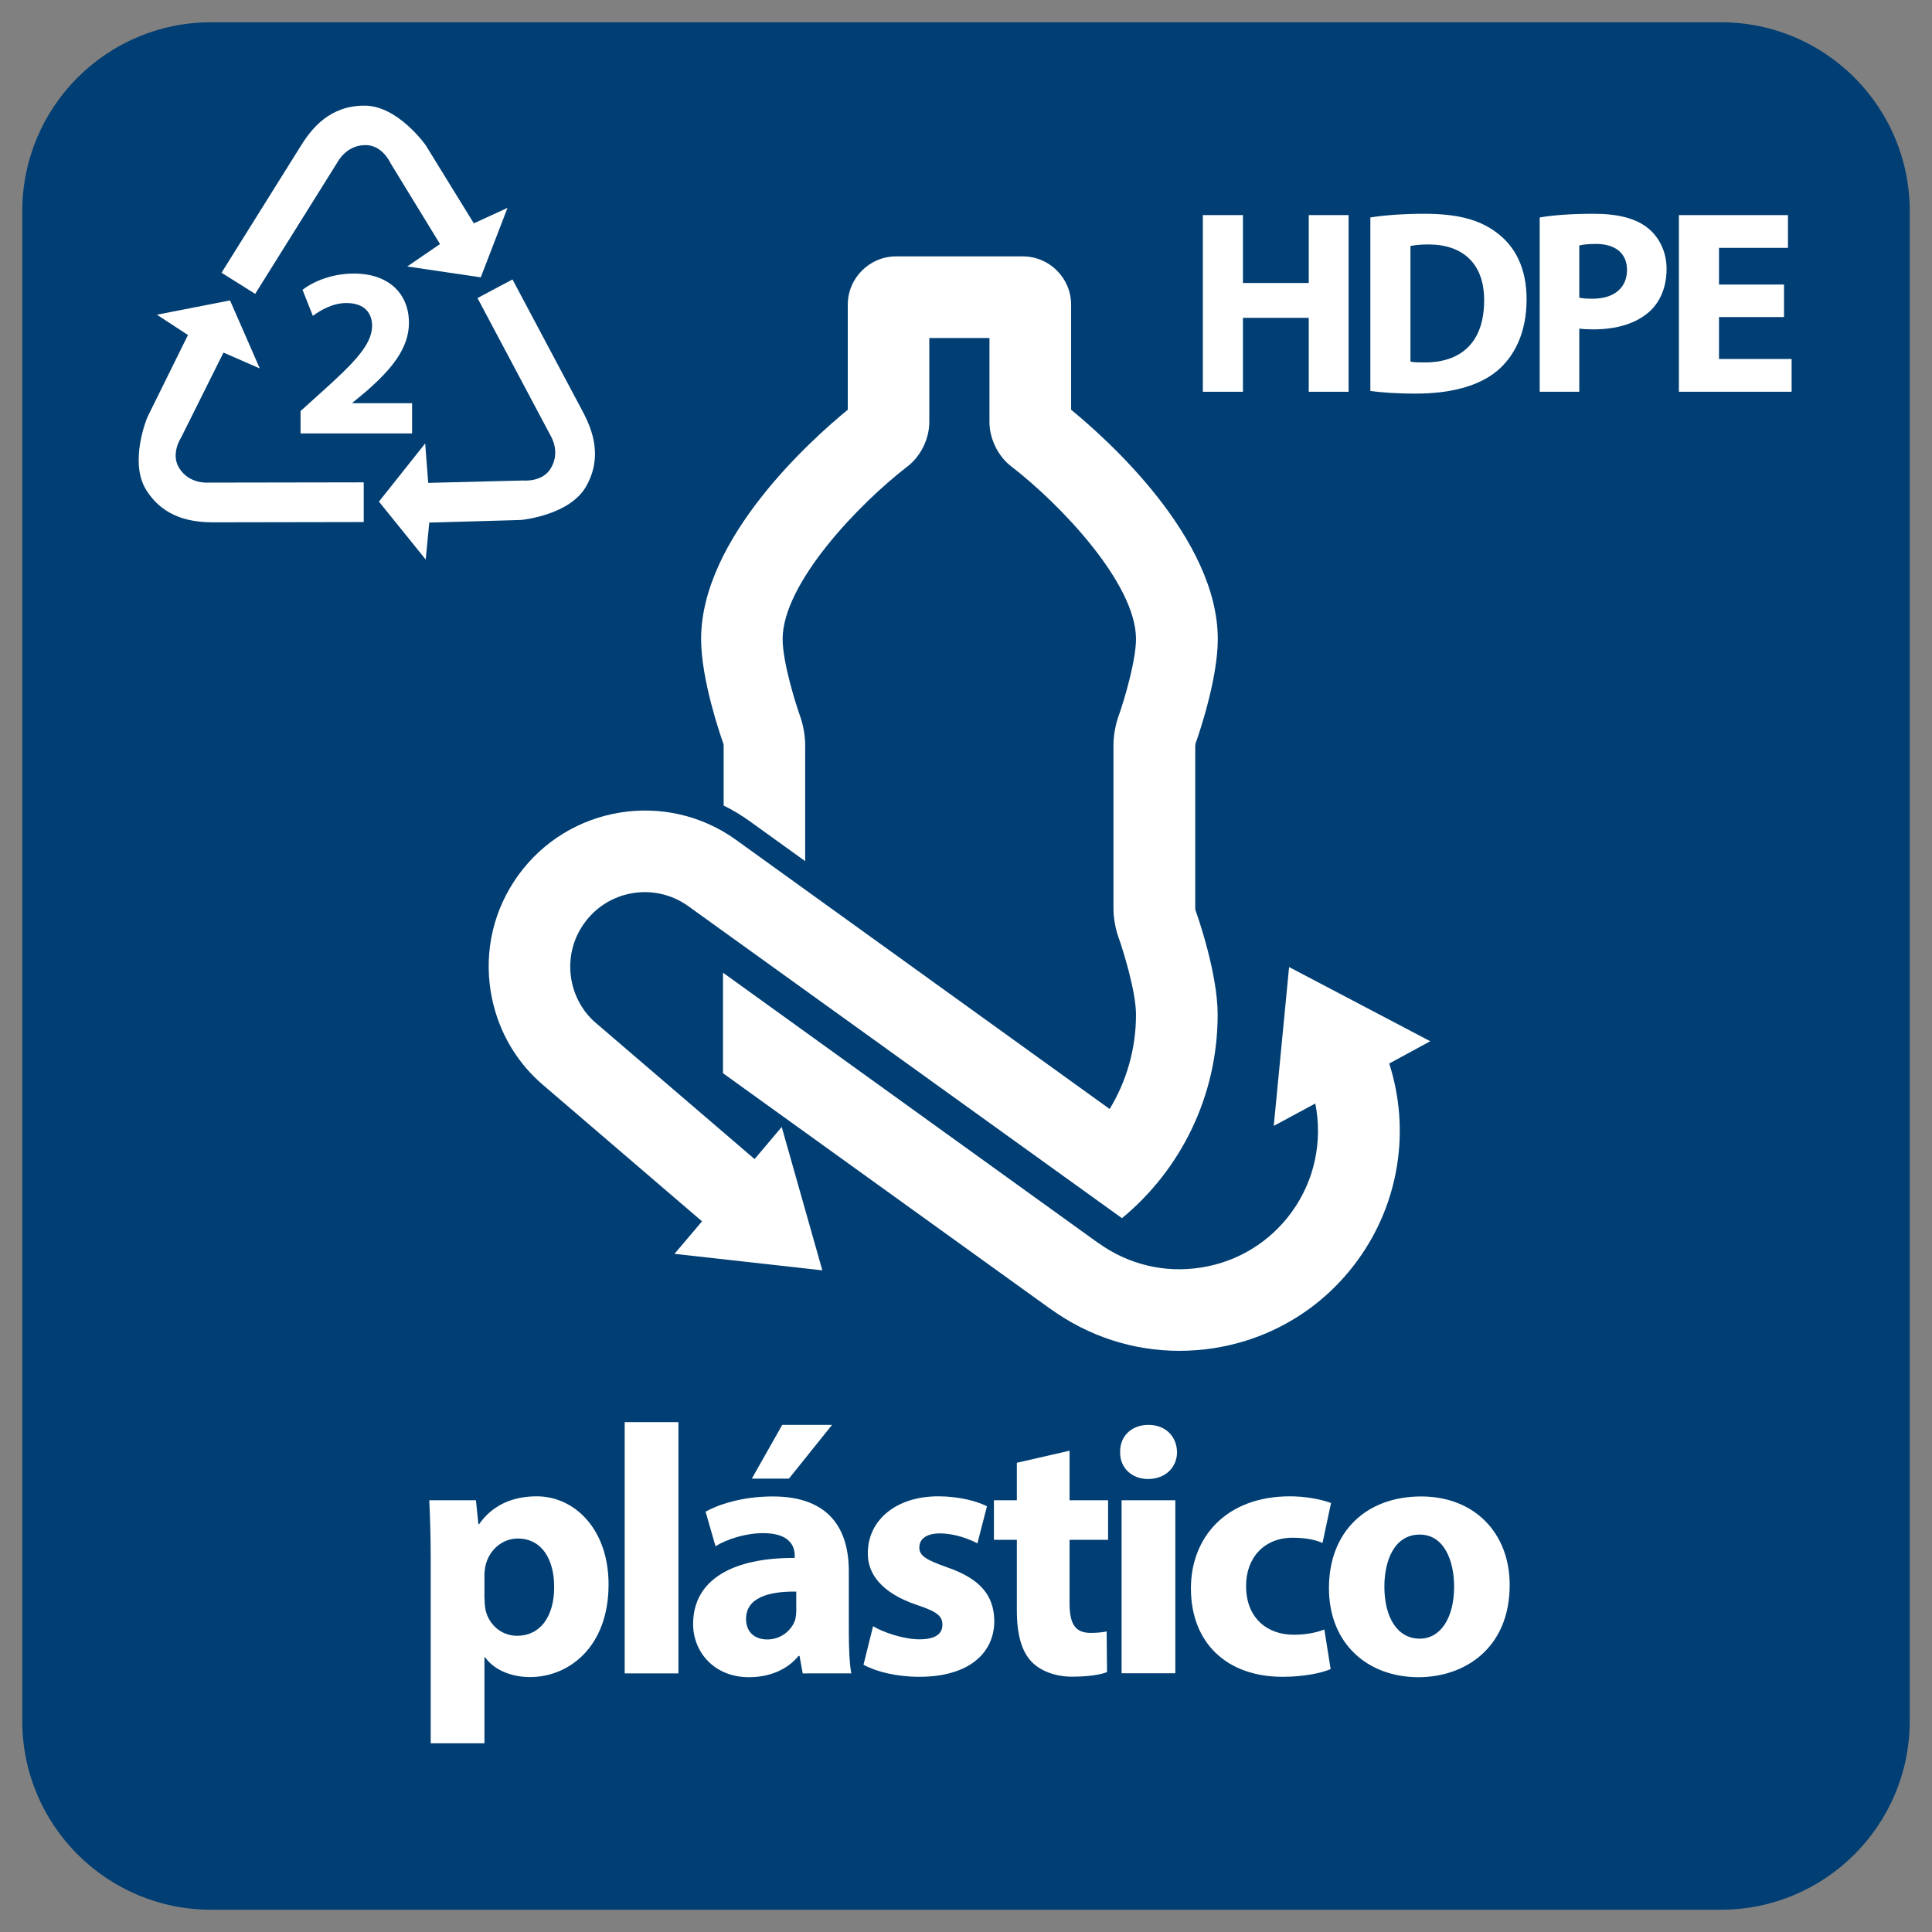 <?xml version="1.0" encoding="utf-8"?>
<!-- Generator: Adobe Illustrator 25.0.1, SVG Export Plug-In . SVG Version: 6.00 Build 0)  -->
<svg version="1.1" id="Layer_1" xmlns="http://www.w3.org/2000/svg" xmlns:xlink="http://www.w3.org/1999/xlink" x="0px" y="0px"
	 viewBox="0 0 147.4 147.4" style="enable-background:new 0 0 147.4 147.4;" xml:space="preserve">
<rect x="0" y="0" width="147.4" height="147.4" fill="#808080" stroke="none"/>
<style type="text/css">
	.st0{fill:#003E73;}
	.st1{fill:#FFFFFF;}
</style>
<g>
	<path class="st0" d="M145.7,131.3c0,7.95-6.45,14.4-14.4,14.4H16.1c-7.95,0-14.4-6.45-14.4-14.4V16.1c0-7.95,6.45-14.4,14.4-14.4
		h115.2c7.95,0,14.4,6.45,14.4,14.4V131.3z"/>
	<g>
		<path class="st1" d="M32.86,118.89c0-1.73-0.05-3.21-0.11-4.43h3.56l0.19,1.83h0.05c0.97-1.4,2.48-2.13,4.4-2.13
			c2.89,0,5.48,2.51,5.48,6.72c0,4.8-3.05,7.07-5.99,7.07c-1.59,0-2.83-0.65-3.43-1.51h-0.05v6.56h-4.1V118.89z M36.97,121.99
			c0,0.32,0.03,0.62,0.08,0.87c0.27,1.11,1.21,1.94,2.4,1.94c1.78,0,2.83-1.48,2.83-3.72c0-2.11-0.94-3.7-2.78-3.7
			c-1.16,0-2.19,0.86-2.46,2.08c-0.05,0.22-0.08,0.49-0.08,0.73V121.99z"/>
		<path class="st1" d="M47.66,108.5h4.1v19.17h-4.1V108.5z"/>
		<path class="st1" d="M61.24,127.66l-0.24-1.32h-0.08c-0.86,1.05-2.21,1.62-3.78,1.62c-2.67,0-4.26-1.94-4.26-4.05
			c0-3.43,3.08-5.07,7.75-5.05v-0.19c0-0.7-0.38-1.7-2.4-1.7c-1.35,0-2.78,0.46-3.64,1l-0.76-2.64c0.92-0.51,2.73-1.16,5.13-1.16
			c4.4,0,5.8,2.59,5.8,5.7v4.59c0,1.27,0.05,2.48,0.19,3.21H61.24z M60.75,121.43c-2.16-0.03-3.83,0.49-3.83,2.08
			c0,1.05,0.7,1.57,1.62,1.57c1.03,0,1.86-0.68,2.13-1.51c0.05-0.21,0.08-0.46,0.08-0.7V121.43z M63.48,108.71l-3.29,4.1h-2.83
			l2.32-4.1H63.48z"/>
		<path class="st1" d="M66.61,124.07c0.76,0.46,2.32,1,3.54,1c1.24,0,1.75-0.43,1.75-1.11c0-0.67-0.41-1-1.94-1.51
			c-2.73-0.92-3.78-2.4-3.75-3.97c0-2.46,2.11-4.32,5.37-4.32c1.54,0,2.92,0.35,3.72,0.76l-0.73,2.83
			c-0.59-0.32-1.73-0.76-2.86-0.76c-1,0-1.57,0.4-1.57,1.08c0,0.62,0.51,0.94,2.13,1.51c2.51,0.87,3.56,2.13,3.59,4.08
			c0,2.46-1.94,4.27-5.72,4.27c-1.73,0-3.27-0.38-4.26-0.92L66.61,124.07z"/>
		<path class="st1" d="M81.6,110.68v3.78h2.94v3.02H81.6v4.78c0,1.59,0.38,2.32,1.62,2.32c0.51,0,0.92-0.05,1.21-0.11l0.03,3.1
			c-0.54,0.22-1.51,0.35-2.67,0.35c-1.32,0-2.43-0.46-3.08-1.13c-0.75-0.78-1.13-2.05-1.13-3.91v-5.4h-1.75v-3.02h1.75v-2.86
			L81.6,110.68z"/>
		<path class="st1" d="M89.8,110.79c0,1.13-0.86,2.05-2.21,2.05c-1.3,0-2.16-0.92-2.13-2.05c-0.03-1.19,0.84-2.08,2.16-2.08
			C88.94,108.71,89.78,109.6,89.8,110.79z M85.57,127.66v-13.2h4.1v13.2H85.57z"/>
		<path class="st1" d="M101.52,127.34c-0.73,0.32-2.11,0.59-3.67,0.59c-4.26,0-6.99-2.59-6.99-6.75c0-3.86,2.65-7.02,7.56-7.02
			c1.08,0,2.27,0.19,3.13,0.51l-0.65,3.05c-0.49-0.22-1.21-0.4-2.29-0.4c-2.16,0-3.56,1.54-3.54,3.7c0,2.43,1.62,3.7,3.62,3.7
			c0.97,0,1.73-0.16,2.35-0.4L101.52,127.34z"/>
		<path class="st1" d="M115.18,120.92c0,4.83-3.43,7.04-6.96,7.04c-3.86,0-6.83-2.54-6.83-6.8c0-4.27,2.81-6.99,7.04-6.99
			C112.48,114.17,115.18,116.95,115.18,120.92z M105.62,121.05c0,2.27,0.94,3.97,2.7,3.97c1.59,0,2.62-1.59,2.62-3.97
			c0-1.97-0.76-3.97-2.62-3.97C106.35,117.08,105.62,119.11,105.62,121.05z"/>
	</g>
	<path class="st1" d="M91.19,69.33l0-12.44c0-0.04,0.02-0.13,0.02-0.13H91.2c0.18-0.49,1.71-4.86,1.71-8
		c0-7.7-8.41-15.22-11.19-17.5v-8.01c0-2.03-1.65-3.69-3.69-3.69h-9.66c-2.03,0-3.69,1.65-3.69,3.69v8.01
		c-2.77,2.27-11.19,9.8-11.19,17.5c0,3.14,1.53,7.51,1.69,7.95c0.01,0.05,0.03,0.13,0.03,0.12v4.63c0.68,0.33,1.34,0.73,1.97,1.18
		l4.25,3.06v-8.87c0-0.68-0.15-1.53-0.38-2.17c-0.35-0.97-1.34-4.15-1.34-5.9c0-4.26,5.83-10.33,9.51-13.16
		c1.02-0.78,1.68-2.11,1.68-3.4v-6.41h4.59v6.41c0,1.28,0.66,2.62,1.67,3.39c3.68,2.83,9.51,8.91,9.51,13.16
		c0,1.56-0.82,4.45-1.34,5.91c-0.23,0.64-0.38,1.49-0.38,2.17v12.5c0,0.68,0.15,1.53,0.38,2.17c0.35,0.97,1.34,4.15,1.34,5.91
		c0,2.64-0.74,5.11-2.01,7.2L56.16,64.08h0h0c-5.33-3.84-12.79-2.62-16.63,2.71c-1.86,2.58-2.6,5.73-2.09,8.87
		c0.44,2.67,1.73,5.07,3.7,6.86c0.03,0.03,0.26,0.23,0.26,0.23l12.16,10.43l-2.1,2.48l11.28,1.26l-3.1-10.94l-2.07,2.45L45.49,78.07
		c-0.04-0.04-0.24-0.21-0.28-0.25c-0.86-0.84-1.43-1.94-1.63-3.15c-0.24-1.5,0.11-3.01,1-4.24c1.83-2.55,5.39-3.13,7.94-1.29
		L85.6,92.94c4.45-3.67,7.3-9.27,7.3-15.54c0-3.14-1.53-7.52-1.69-7.95C91.2,69.4,91.19,69.32,91.19,69.33z"/>
	<path class="st1" d="M109.12,79.44l-10.77-5.66l-1.17,12.12l3.17-1.71c0.57,2.87-0.05,5.86-1.79,8.27c-1.66,2.29-4.11,3.8-6.9,4.24
		c-2.79,0.45-5.58-0.22-7.88-1.88l-0.01,0.01l0-0.01L55.16,74.21v7.67l24.99,17.99v0c0,0,0,0,0.01,0c2.9,2.09,6.3,3.19,9.81,3.19
		c0.89,0,1.79-0.07,2.69-0.21c4.43-0.71,8.32-3.1,10.95-6.74c3.14-4.34,4.01-9.89,2.38-14.97L109.12,79.44z"/>
	<g>
		<g>
			<path class="st1" d="M22.93,33.06v-1.7l1.53-1.38c2.64-2.36,3.91-3.71,3.93-5.11c0-0.98-0.57-1.75-1.96-1.75
				c-1.03,0-1.94,0.52-2.56,0.98l-0.79-1.99c0.89-0.68,2.31-1.24,3.91-1.24c2.73,0,4.21,1.59,4.21,3.76c0,2.01-1.44,3.62-3.19,5.17
				l-1.11,0.92v0.04h4.54v2.31H22.93z"/>
		</g>
		<g>
			<g>
				<path class="st1" d="M22.95,11.13c-0.02,0.03-6.05,9.68-6.05,9.68l2.57,1.61l6.25-10c0.07-0.11,0.7-1.35,2.17-1.35
					c1.27,0,1.87,1.31,1.9,1.37l3.78,6.18l-2.5,1.71l5.61,0.83l2.04-5.3l-2.57,1.18l-3.67-5.96c0,0-2.12-3.02-4.66-3.02
					C25.17,8.05,23.79,9.78,22.95,11.13z"/>
			</g>
			<g>
				<path class="st1" d="M44.46,31.4c-0.02-0.03-5.36-10.08-5.36-10.08l-2.67,1.42l5.53,10.41c0.06,0.11,0.82,1.28,0.08,2.55
					c-0.63,1.1-2.07,0.96-2.13,0.96l-7.24,0.18l-0.23-3.01l-3.53,4.44l3.57,4.42l0.27-2.82l7-0.2c0,0,3.67-0.33,4.95-2.53
					C46.01,34.87,45.2,32.8,44.46,31.4z"/>
			</g>
			<g>
				<path class="st1" d="M16.33,39.85c0.03,0,11.42-0.02,11.42-0.02l0-3.03l-11.79,0.02c-0.12,0-1.51,0.13-2.29-1.11
					c-0.67-1.08,0.12-2.28,0.15-2.33l3.23-6.48l2.77,1.21l-2.27-5.19l-5.58,1.09l2.37,1.55l-3.1,6.28c0,0-1.43,3.4-0.08,5.55
					C12.55,39.6,14.75,39.85,16.33,39.85z"/>
			</g>
		</g>
	</g>
	<g>
		<path class="st1" d="M94.83,16.41v5.18h5.02v-5.18h3.04v13.48h-3.04v-5.64h-5.02v5.64h-3.06V16.41H94.83z"/>
		<path class="st1" d="M104.55,16.59c1.12-0.18,2.58-0.28,4.12-0.28c2.56,0,4.22,0.46,5.52,1.44c1.4,1.04,2.28,2.7,2.28,5.08
			c0,2.58-0.94,4.36-2.24,5.46c-1.42,1.18-3.58,1.74-6.22,1.74c-1.58,0-2.7-0.1-3.46-0.2V16.59z M107.61,27.59
			c0.26,0.06,0.68,0.06,1.06,0.06c2.76,0.02,4.56-1.5,4.56-4.72c0.02-2.8-1.62-4.28-4.24-4.28c-0.68,0-1.12,0.06-1.38,0.12V27.59z"
			/>
		<path class="st1" d="M117.47,16.59c0.94-0.16,2.26-0.28,4.12-0.28c1.88,0,3.22,0.36,4.12,1.08c0.86,0.68,1.44,1.8,1.44,3.12
			c0,1.32-0.44,2.44-1.24,3.2c-1.04,0.98-2.58,1.42-4.38,1.42c-0.4,0-0.76-0.02-1.04-0.06v4.82h-3.02V16.59z M120.49,22.71
			c0.26,0.06,0.58,0.08,1.02,0.08c1.62,0,2.62-0.82,2.62-2.2c0-1.24-0.86-1.98-2.38-1.98c-0.62,0-1.04,0.06-1.26,0.12V22.71z"/>
		<path class="st1" d="M136.11,24.19h-4.96v3.2h5.54v2.5h-8.6V16.41h8.32v2.5h-5.26v2.8h4.96V24.19z"/>
	</g>
</g>
</svg>
